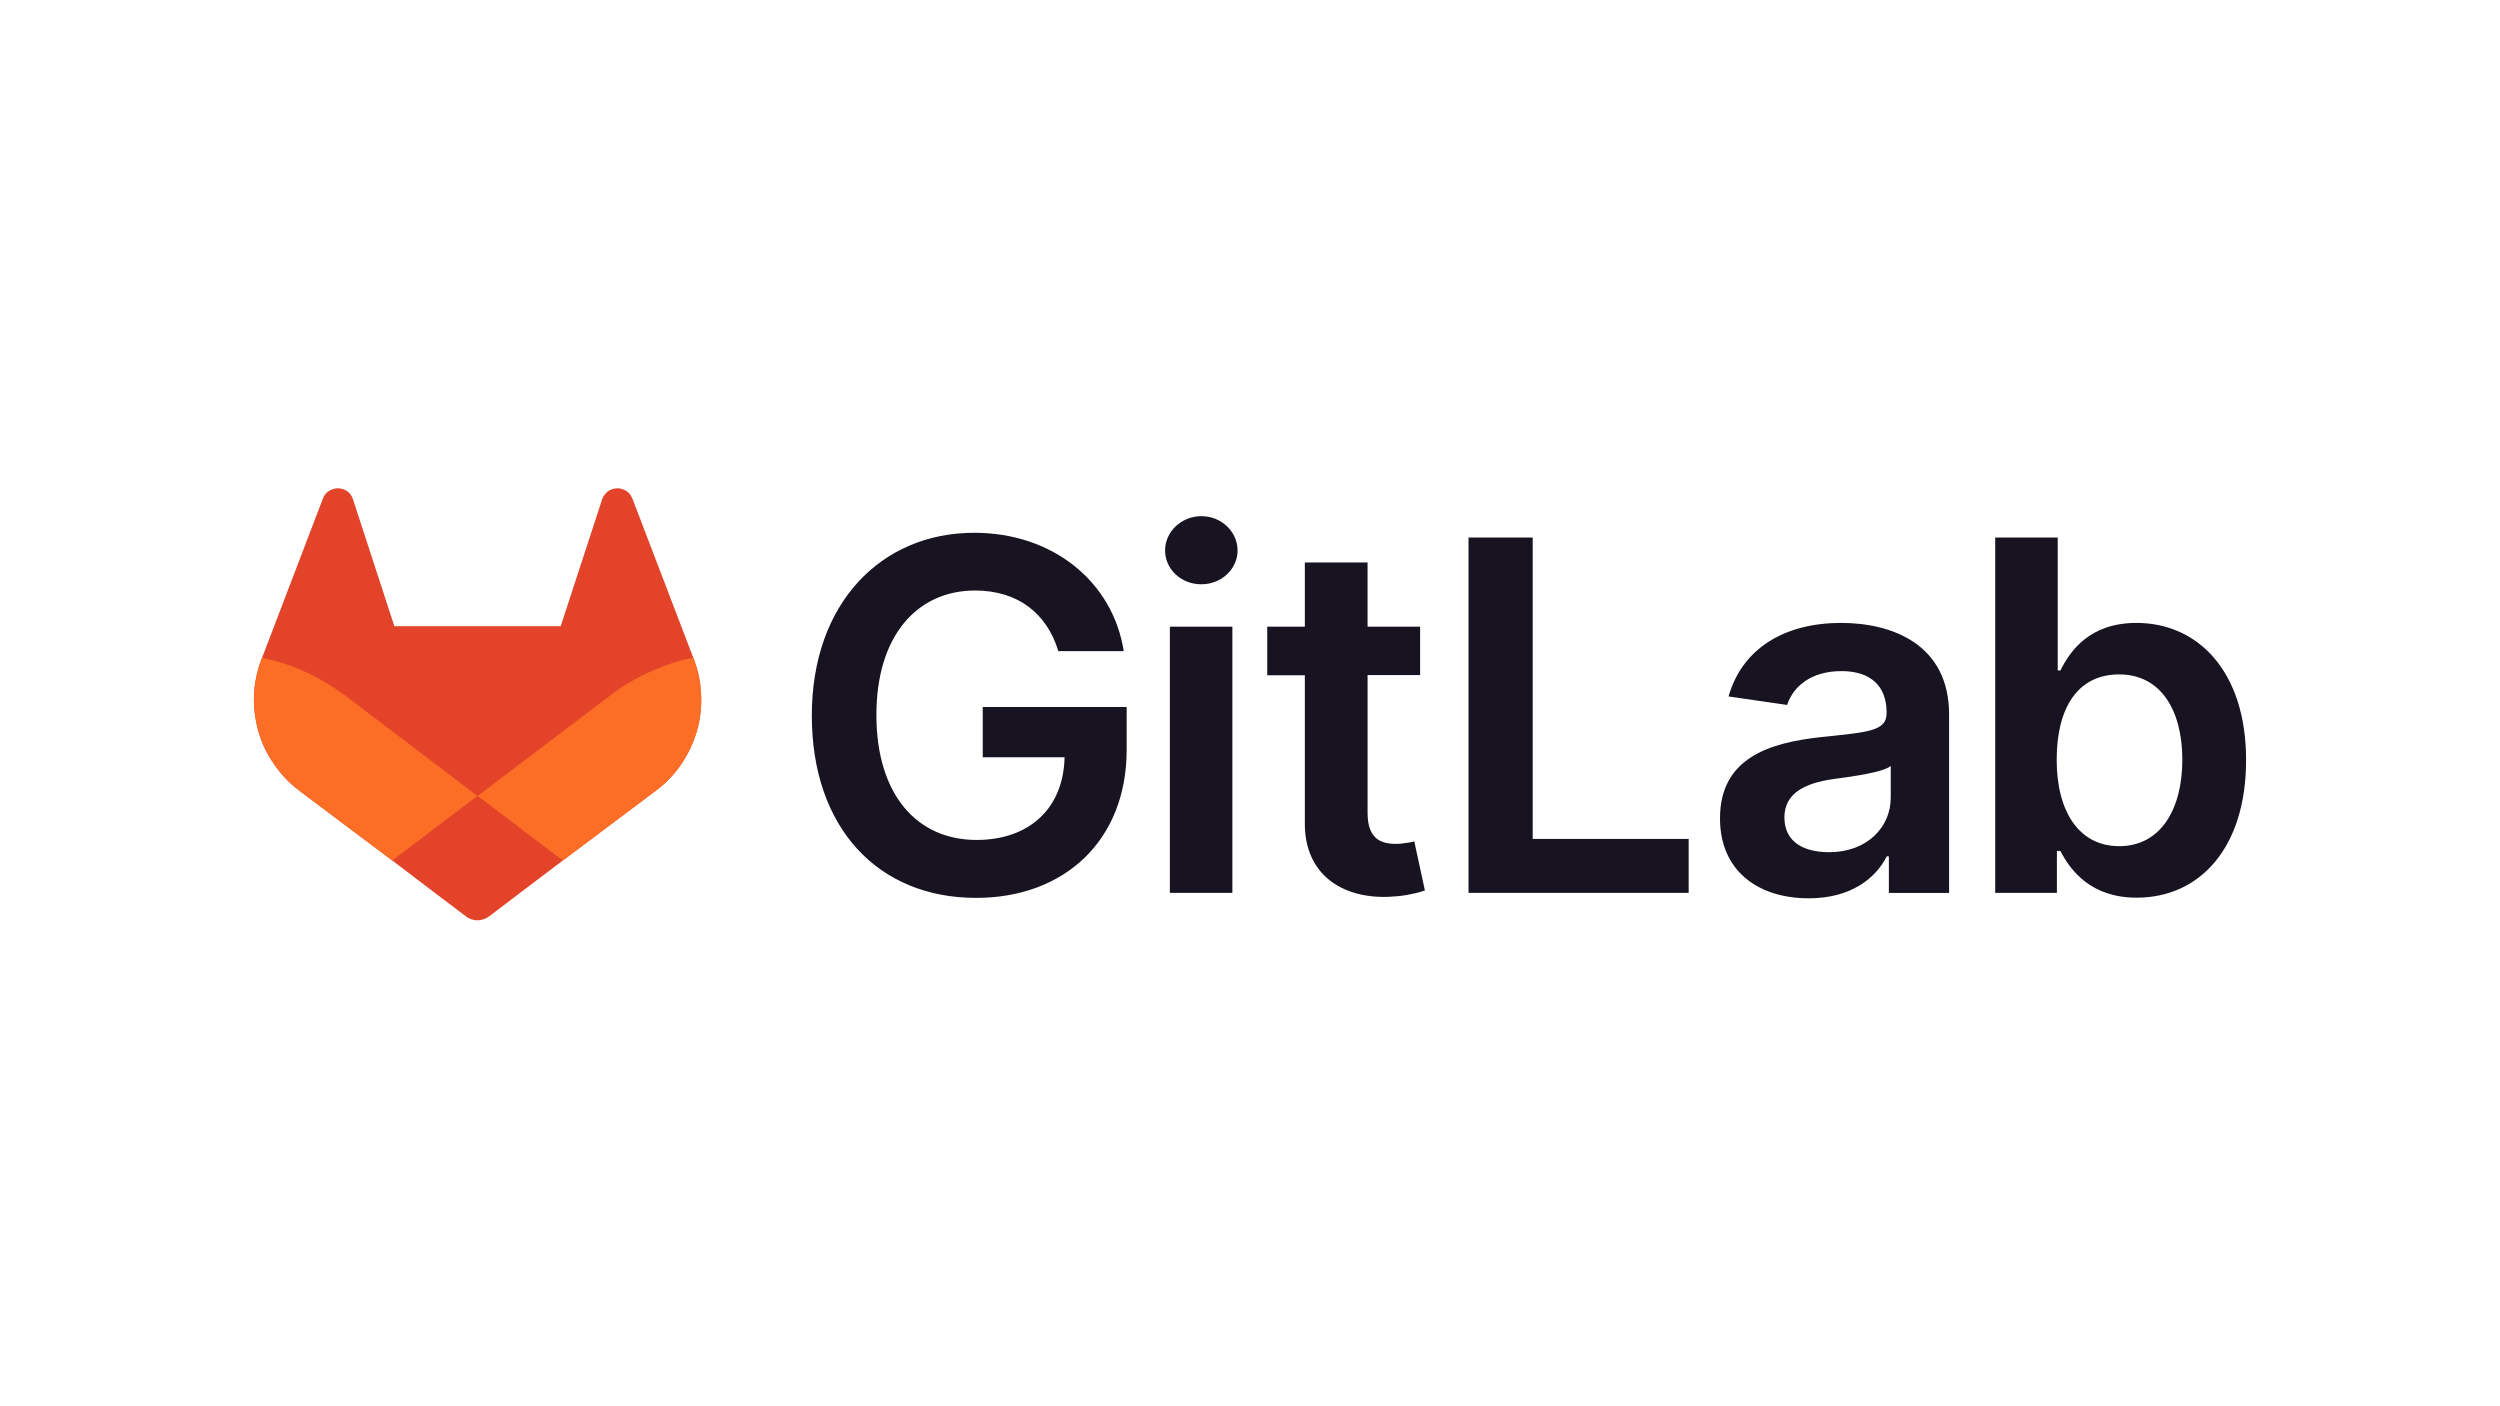 <?xml version="1.0" encoding="UTF-8"?> <svg xmlns="http://www.w3.org/2000/svg" width="640" height="360" viewBox="0 0 640 360" fill="none"><g clip-path="url(#clip0_1_10)"><path d="M249.615 151.172C234.941 151.172 224.36 162.549 224.36 183.019C224.36 203.49 234.78 215.026 249.986 215.026C263.598 215.026 272.263 206.838 272.53 193.866H251.582V180.999H288.427V191.899C288.427 215.347 272.316 229.86 249.88 229.86C224.839 229.86 207.825 211.996 207.825 183.179C207.825 154.361 225.635 136.391 249.401 136.391C269.445 136.391 284.864 148.833 287.682 166.697H270.935C268.011 157.019 260.568 151.172 249.615 151.172ZM299.485 160.423H315.488V228.582H299.485V160.423ZM307.514 149.576C302.409 149.576 298.263 145.748 298.263 140.911C298.263 136.073 302.464 132.137 307.567 132.137C312.67 132.137 316.818 136.124 316.818 140.911C316.818 145.697 312.67 149.576 307.567 149.576H307.514ZM363.552 172.812H350.1V208.114C350.1 214.6 353.344 216.036 357.384 216.036C357.774 216.036 358.164 216.018 358.553 215.983C358.943 215.949 359.333 215.896 359.723 215.824C360.112 215.753 360.502 215.7 360.892 215.665C361.281 215.594 361.671 215.506 362.061 215.4L364.772 227.948C363.993 228.232 363.214 228.462 362.432 228.64C361.653 228.817 360.873 228.976 360.092 229.119C359.31 229.262 358.515 229.368 357.699 229.437C356.919 229.509 356.121 229.562 355.305 229.597C343.29 229.968 333.986 223.643 334.039 210.774V172.867H324.416V160.425H334.039V143.996H350.096V160.425H363.548V172.814L363.552 172.812ZM375.941 137.613H392.37V214.759H432.3V228.582H375.943V137.613H375.941ZM440.327 209.444C440.327 194.078 452.928 190.144 466.113 188.708C478.128 187.433 482.966 187.218 482.966 182.593V182.328C482.966 175.629 478.873 171.802 471.428 171.802C463.558 171.802 459.041 175.788 457.498 180.467L442.506 178.288C446.068 165.846 457.021 159.466 471.322 159.466C484.294 159.466 498.968 164.889 498.968 182.913V228.585H483.549V219.227H483.017C480.093 224.969 473.713 229.968 463.026 229.968C450.053 229.968 440.27 222.896 440.323 209.446L440.327 209.444ZM468.292 218.162C477.969 218.162 484.082 211.729 484.029 204.127V196.098C481.956 197.8 473.556 198.863 469.302 199.448C462.177 200.458 456.807 203.011 456.807 209.232C456.807 215.453 461.591 218.164 468.292 218.164V218.162ZM510.774 137.613H526.776V171.64H527.468C529.914 166.697 534.911 159.466 546.927 159.466C562.664 159.466 575 171.855 575 194.556C575 217.257 562.984 229.805 546.98 229.805C535.283 229.805 530.02 222.839 527.468 217.842H526.564V228.582H510.774V137.613ZM542.514 216.62C553.095 216.62 558.677 207.21 558.677 194.503C558.677 181.795 553.148 172.65 542.514 172.65C531.879 172.65 526.511 181.21 526.511 194.503C526.511 207.795 532.253 216.62 542.514 216.62Z" fill="#171321"></path><path d="M179.486 177.914C179.645 181.05 179.274 184.135 178.37 187.165C177.519 190.142 176.191 193.013 174.436 195.566C172.682 198.171 170.502 200.456 168.003 202.317L167.95 202.37L144.078 220.288L132.274 229.221L125.15 234.644C124.725 234.963 124.264 235.193 123.766 235.336C123.27 235.514 122.756 235.601 122.224 235.601C121.691 235.601 121.179 235.514 120.681 235.336C120.185 235.195 119.743 234.965 119.353 234.644L112.175 229.221L100.425 220.288L76.712 202.478L76.606 202.372L76.499 202.319C74.053 200.458 71.874 198.171 70.119 195.568C68.311 193.015 66.983 190.144 66.132 187.167C65.282 184.138 64.91 181.053 65.016 177.917C65.175 174.78 65.814 171.695 66.93 168.772L67.089 168.4L82.669 127.618C82.741 127.406 82.829 127.21 82.935 127.032C83.041 126.855 83.165 126.677 83.306 126.5C83.447 126.322 83.59 126.163 83.73 126.02C83.908 125.879 84.085 125.755 84.263 125.649C84.796 125.331 85.432 125.116 86.071 125.01C86.709 124.957 87.346 125.063 87.931 125.275C88.57 125.488 89.101 125.861 89.527 126.338C89.951 126.818 90.272 127.401 90.431 128.04L100.957 160.312H143.543L154.074 128.044C154.286 127.406 154.553 126.822 155.03 126.343C155.455 125.863 155.987 125.492 156.573 125.28C157.212 125.067 157.848 124.961 158.487 125.014C159.125 125.12 159.709 125.333 160.295 125.653C160.472 125.759 160.631 125.883 160.774 126.024C160.952 126.165 161.111 126.326 161.254 126.504L161.572 127.036C161.678 127.214 161.784 127.408 161.89 127.622L177.468 168.347L177.627 168.772C178.743 171.695 179.382 174.78 179.488 177.917L179.486 177.914Z" fill="#E24329"></path><path d="M179.486 177.914C179.645 181.05 179.274 184.135 178.423 187.165C177.519 190.142 176.191 193.013 174.436 195.566C172.682 198.171 170.502 200.456 168.003 202.317L167.95 202.37L144.078 220.288L122.279 203.753L156.518 177.808C158.042 176.639 159.638 175.576 161.303 174.619C162.967 173.628 164.687 172.74 166.461 171.961C168.234 171.145 170.041 170.437 171.884 169.835C173.692 169.233 175.552 168.735 177.466 168.345L177.625 168.77C178.741 171.693 179.38 174.778 179.486 177.914Z" fill="#FC6D26"></path><path d="M122.226 203.753L100.427 220.288L76.714 202.478L76.608 202.372L76.501 202.319C74.055 200.458 71.876 198.171 70.121 195.568C68.314 193.015 66.985 190.144 66.135 187.167C65.284 184.138 64.912 181.053 65.018 177.916C65.178 174.78 65.816 171.695 66.932 168.772L67.091 168.4C68.971 168.79 70.831 169.269 72.674 169.837C74.516 170.439 76.324 171.149 78.097 171.963C79.833 172.742 81.535 173.628 83.202 174.621C84.867 175.613 86.481 176.678 88.04 177.81L122.226 203.755V203.753Z" fill="#FC6D26"></path></g><defs><clipPath id="clip0_1_10"><rect width="510" height="110.601" fill="white" transform="translate(65 125)"></rect></clipPath></defs></svg> 